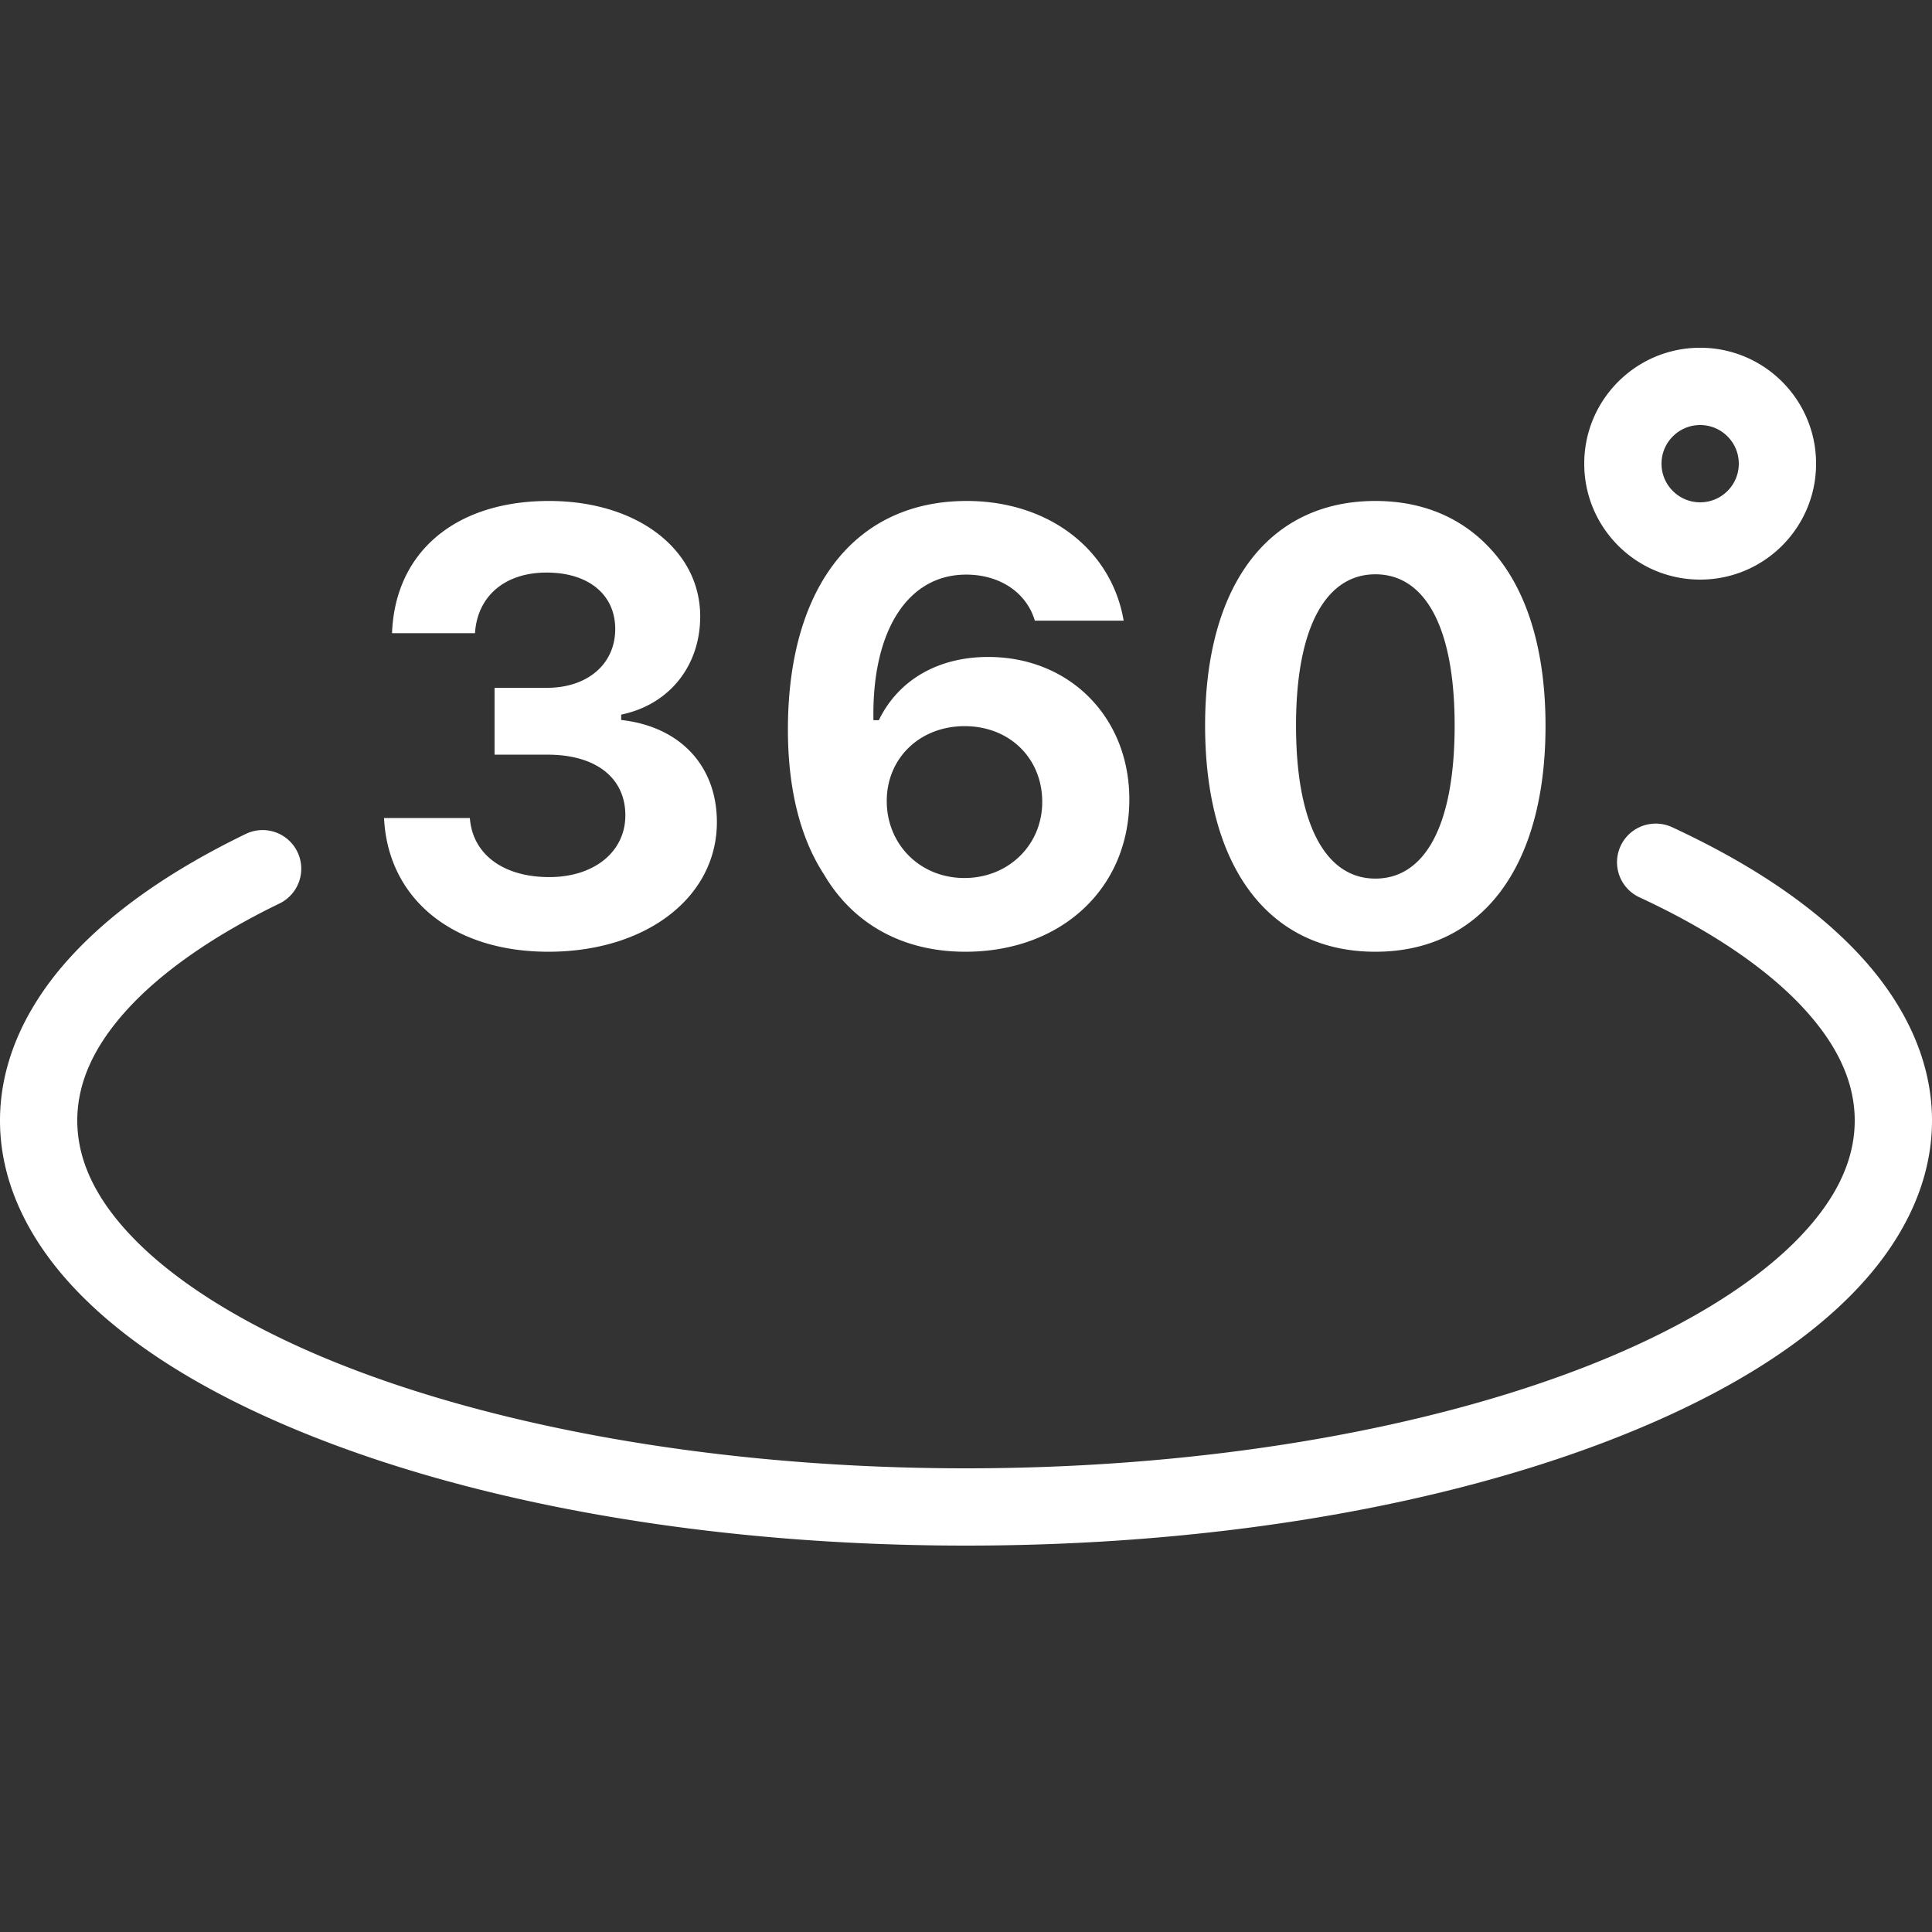 <svg fill="#FFFFFF" xmlns="http://www.w3.org/2000/svg"  viewBox="0 0 50 50" width="50px" height="50px"><rect x="0" y="0" width="50" height="50" fill="#333333" stroke="none"/><path d="M 44 9 C 42.343 9 41 10.343 41 12 C 41 13.657 42.343 15 44 15 C 45.657 15 47 13.657 47 12 C 47 10.343 45.657 9 44 9 z M 44 11 C 44.552 11 45 11.448 45 12 C 45 12.552 44.552 13 44 13 C 43.448 13 43 12.552 43 12 C 43 11.448 43.448 11 44 11 z M 14.207 12.965 C 11.784 12.965 10.223 14.288 10.146 16.387 L 12.293 16.387 C 12.354 15.426 13.068 14.818 14.145 14.818 C 15.23 14.818 15.922 15.387 15.922 16.279 C 15.922 17.186 15.206 17.801 14.152 17.801 L 12.799 17.801 L 12.799 19.531 L 14.176 19.531 C 15.422 19.531 16.184 20.131 16.184 21.1 C 16.184 22.046 15.376 22.699 14.215 22.699 C 13.023 22.699 12.229 22.108 12.16 21.17 L 9.939 21.17 C 10.039 23.261 11.714 24.631 14.191 24.631 C 16.721 24.631 18.553 23.223 18.553 21.277 C 18.553 19.817 17.598 18.802 16.076 18.633 L 16.076 18.494 C 17.314 18.24 18.121 17.239 18.121 15.955 C 18.121 14.21 16.483 12.965 14.207 12.965 z M 25.02 12.965 C 22.128 12.965 20.391 15.195 20.391 18.879 C 20.391 20.402 20.705 21.677 21.32 22.623 C 22.082 23.923 23.374 24.631 24.982 24.631 C 27.466 24.631 29.227 22.993 29.227 20.686 C 29.227 18.563 27.681 17.002 25.574 17.002 C 24.282 17.002 23.251 17.593 22.744 18.639 L 22.605 18.639 C 22.559 16.34 23.482 14.871 25.004 14.871 C 25.873 14.871 26.565 15.332 26.781 16.062 L 29.08 16.062 C 28.764 14.21 27.127 12.965 25.02 12.965 z M 35.594 12.965 C 32.864 12.965 31.188 15.101 31.188 18.777 C 31.188 22.461 32.849 24.631 35.594 24.631 C 38.339 24.631 39.998 22.453 39.998 18.785 C 39.998 15.102 38.316 12.965 35.594 12.965 z M 35.594 14.863 C 36.862 14.863 37.646 16.193 37.646 18.777 C 37.646 21.377 36.87 22.738 35.594 22.738 C 34.326 22.738 33.541 21.369 33.541 18.777 C 33.541 16.201 34.333 14.863 35.594 14.863 z M 24.965 18.793 C 26.127 18.793 26.973 19.623 26.973 20.754 C 26.973 21.87 26.096 22.724 24.957 22.723 C 23.819 22.723 22.949 21.861 22.949 20.73 C 22.949 19.623 23.803 18.793 24.965 18.793 z M 42.801 21.316 A 1 1 0 0 0 42.443 23.229 C 44.268 24.076 45.699 25.05 46.633 26.047 C 47.567 27.043 48 28.018 48 29 C 48 30.056 47.497 31.111 46.412 32.18 C 45.327 33.248 43.674 34.278 41.586 35.148 C 37.41 36.889 31.515 38 25 38 C 18.485 38 12.59 36.889 8.414 35.148 C 6.326 34.278 4.673 33.248 3.588 32.18 C 2.503 31.111 2 30.056 2 29 C 2 28.047 2.405 27.104 3.283 26.137 C 4.161 25.169 5.508 24.219 7.232 23.383 A 1 1 0 1 0 6.361 21.582 C 4.473 22.497 2.92 23.56 1.803 24.791 C 0.685 26.022 -1.4802974e-16 27.463 0 29 C 0 30.705 0.839 32.281 2.184 33.605 C 3.528 34.93 5.39 36.055 7.645 36.994 C 12.154 38.873 18.26 40 25 40 C 31.74 40 37.846 38.873 42.355 36.994 C 44.61 36.055 46.472 34.93 47.816 33.605 C 49.161 32.281 50 30.705 50 29 C 50 27.415 49.272 25.936 48.092 24.678 C 46.912 23.42 45.276 22.338 43.287 21.414 A 1 1 0 0 0 42.801 21.316 z"/></svg>